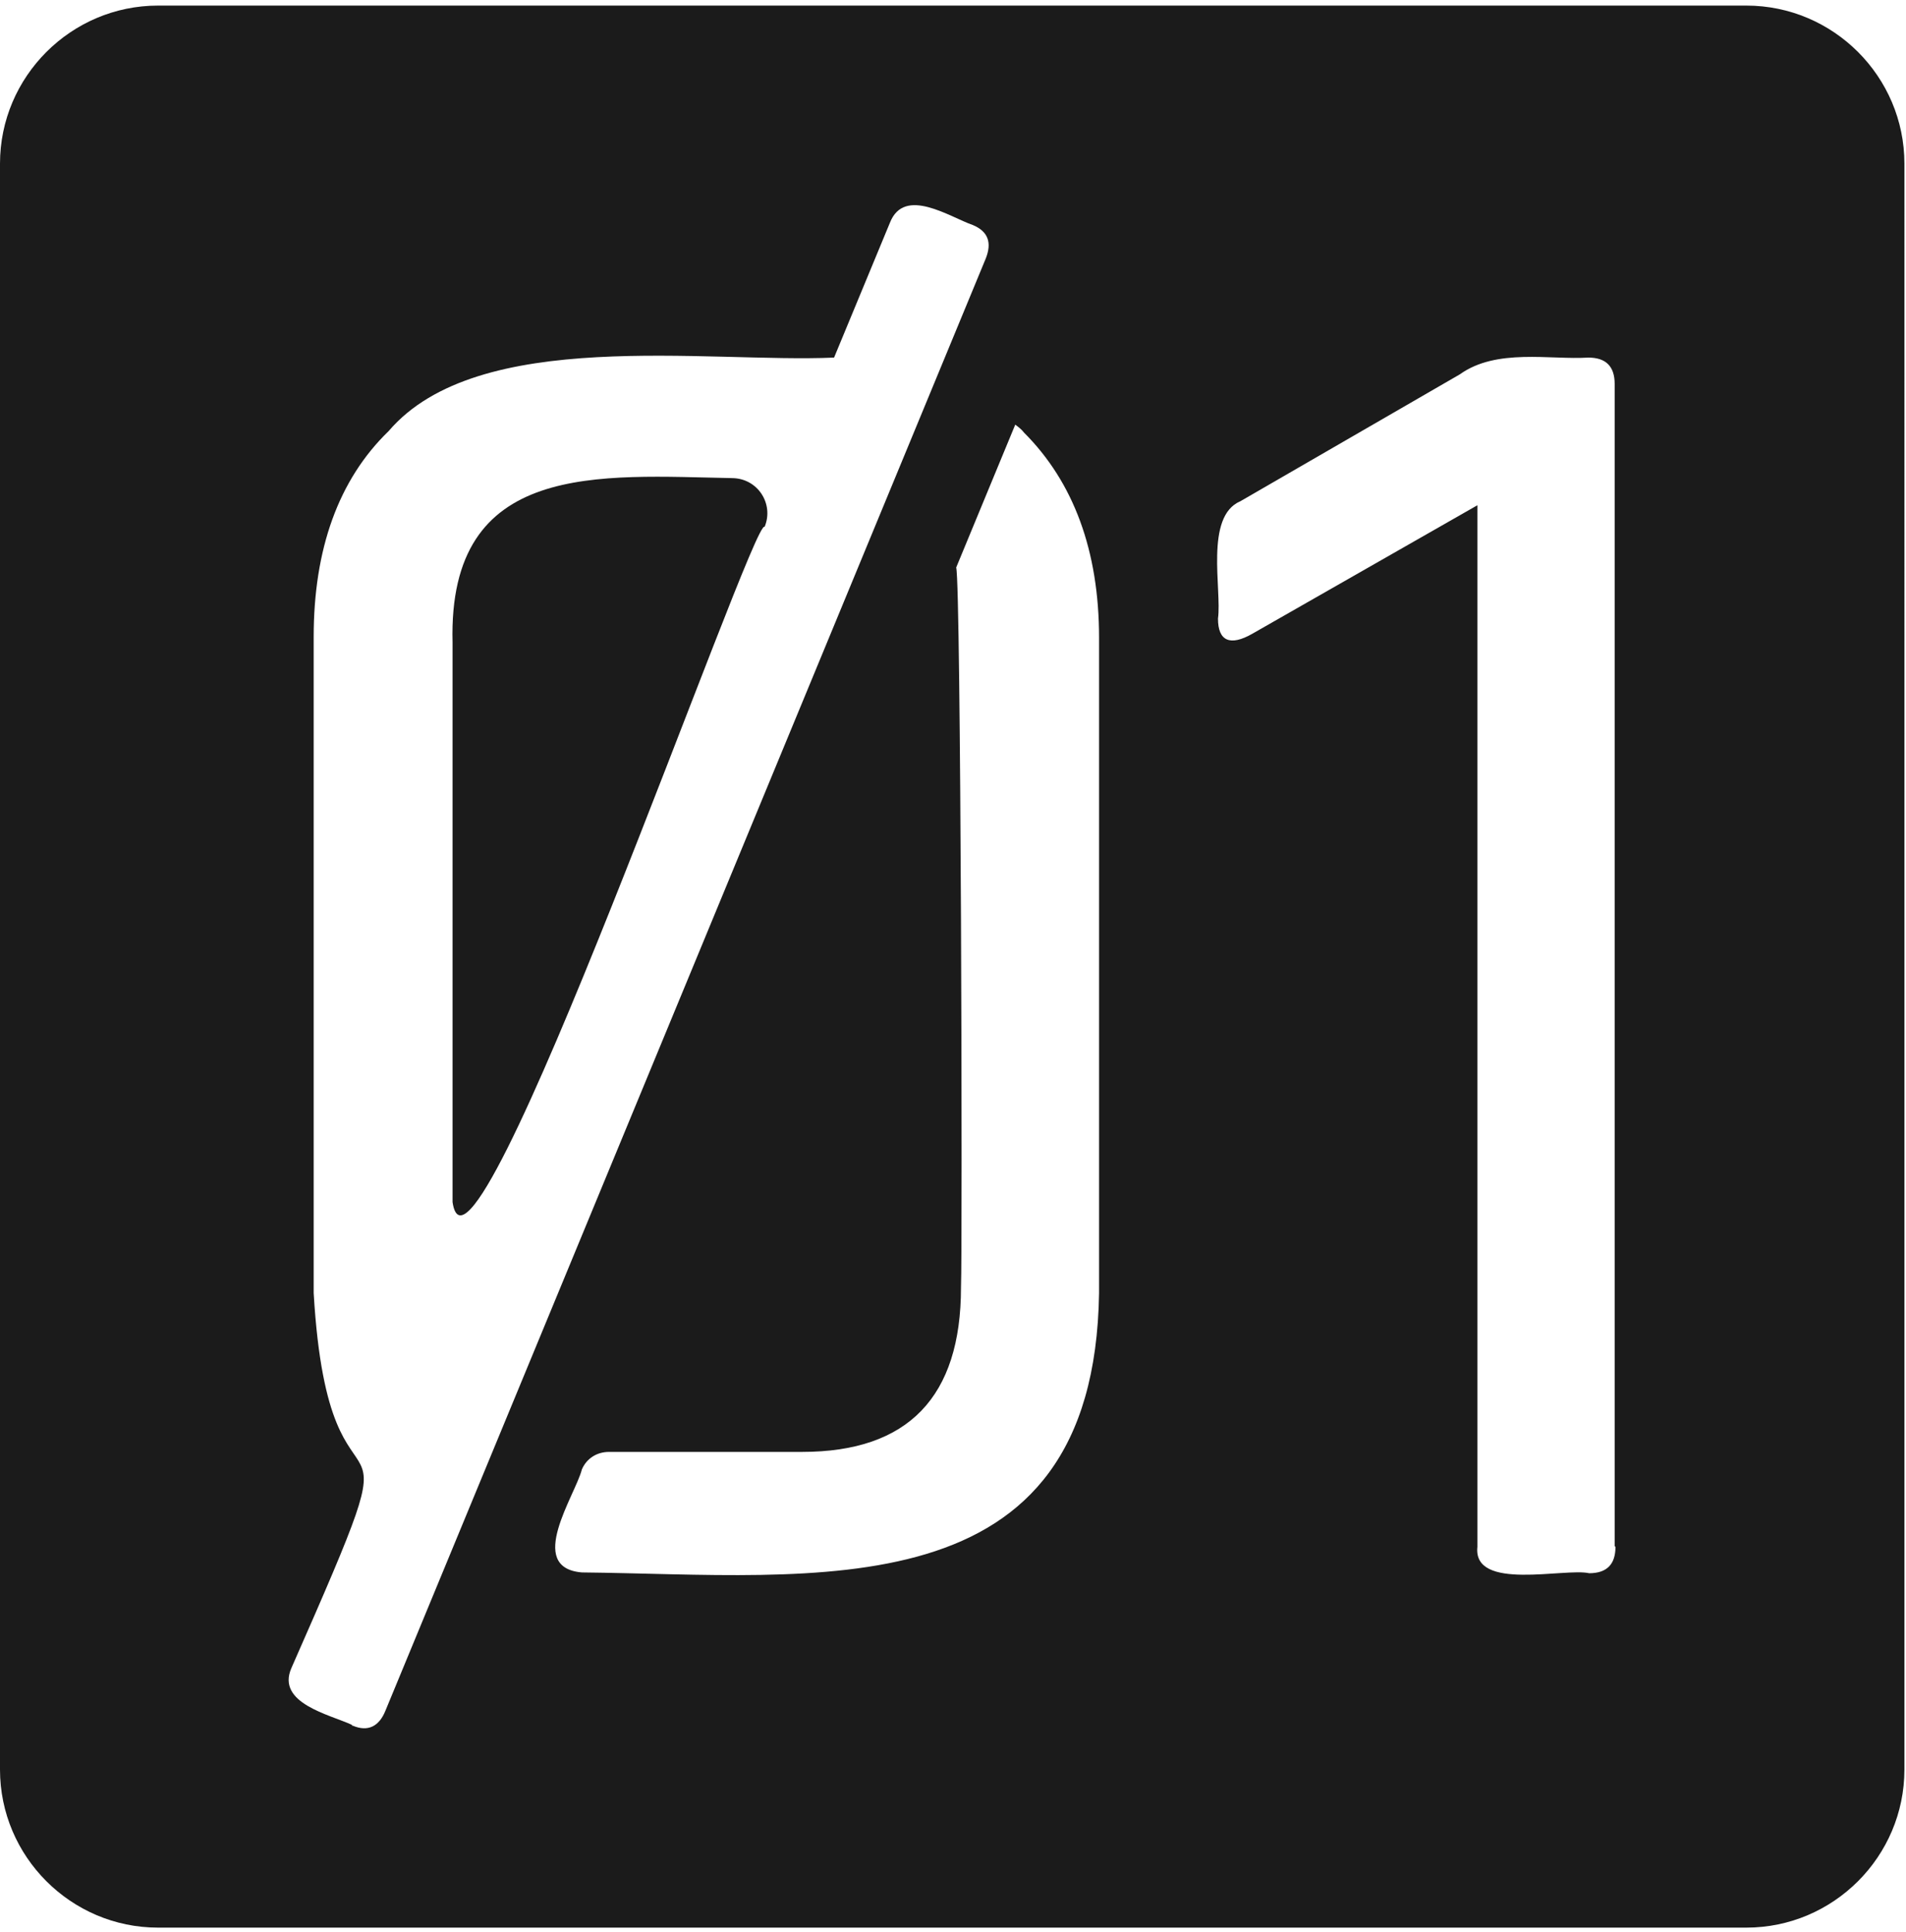 <?xml version="1.0" encoding="UTF-8"?>
<svg id="Camada_1" xmlns="http://www.w3.org/2000/svg" version="1.1" viewBox="0 0 238.8 242">
  <!-- Generator: Adobe Illustrator 29.3.1, SVG Export Plug-In . SVG Version: 2.1.0 Build 151)  -->
  <defs>
    <style>
      .st0 {
        fill: #1b1b1b;
      }
    </style>
  </defs>
  <path class="st0" d="M91.8,59.9c-16.6-.3-35.7-2.3-35.1,20.6v70.1c2.3,15.8,37.7-86.1,39.1-84.6,1.2-2.9-.9-6.1-4.1-6.1h0Z"/>
  <path class="st0" d="M218.8.7H19.8C8.9.7,0,9.6,0,20.5v201.2c0,10.9,8.9,19.8,19.8,19.8h199c10.9,0,19.8-8.9,19.8-19.8V20.5c0-10.9-8.9-19.8-19.8-19.8ZM44.1,216.1c-2.8-1.3-9.5-2.7-7.6-7.1,17.4-39.5,4.8-12.8,2.8-47v-82.2c0-11,3.1-19.7,9.4-25.8,11.2-13.1,39.8-8.5,55.8-9.2l7-16.9c1.8-4.6,7.5-.7,10.4.3,1.9.8,2.4,2.2,1.6,4.2L48.3,214.3c-.8,2-2.2,2.7-4.1,1.9h-.1ZM137.7,162c-.6,40.2-35.5,35.3-64.8,35-7.1-.6-.8-9.7,0-12.9.6-1.4,1.9-2.2,3.4-2.2h24.2c13.3,0,19.9-6.9,19.9-20.6.2-5.1,0-88.1-.6-90.2l7.4-17.9c.4.3.8.6,1.1,1,6.2,6.2,9.4,14.8,9.4,25.7v82.2h0ZM202.4,193.8c0,2.2-1.1,3.3-3.3,3.3-3-.7-14.6,2.3-14-3.3V63.3l-28.2,16.1c-2.8,1.6-4.3.9-4.3-1.9.5-3.6-1.7-12.8,2.8-14.7l27.5-15.9c4.6-3.3,11.3-1.8,16.1-2.1,2.2,0,3.3,1.1,3.3,3.3v145.6h0Z"/>
</svg>